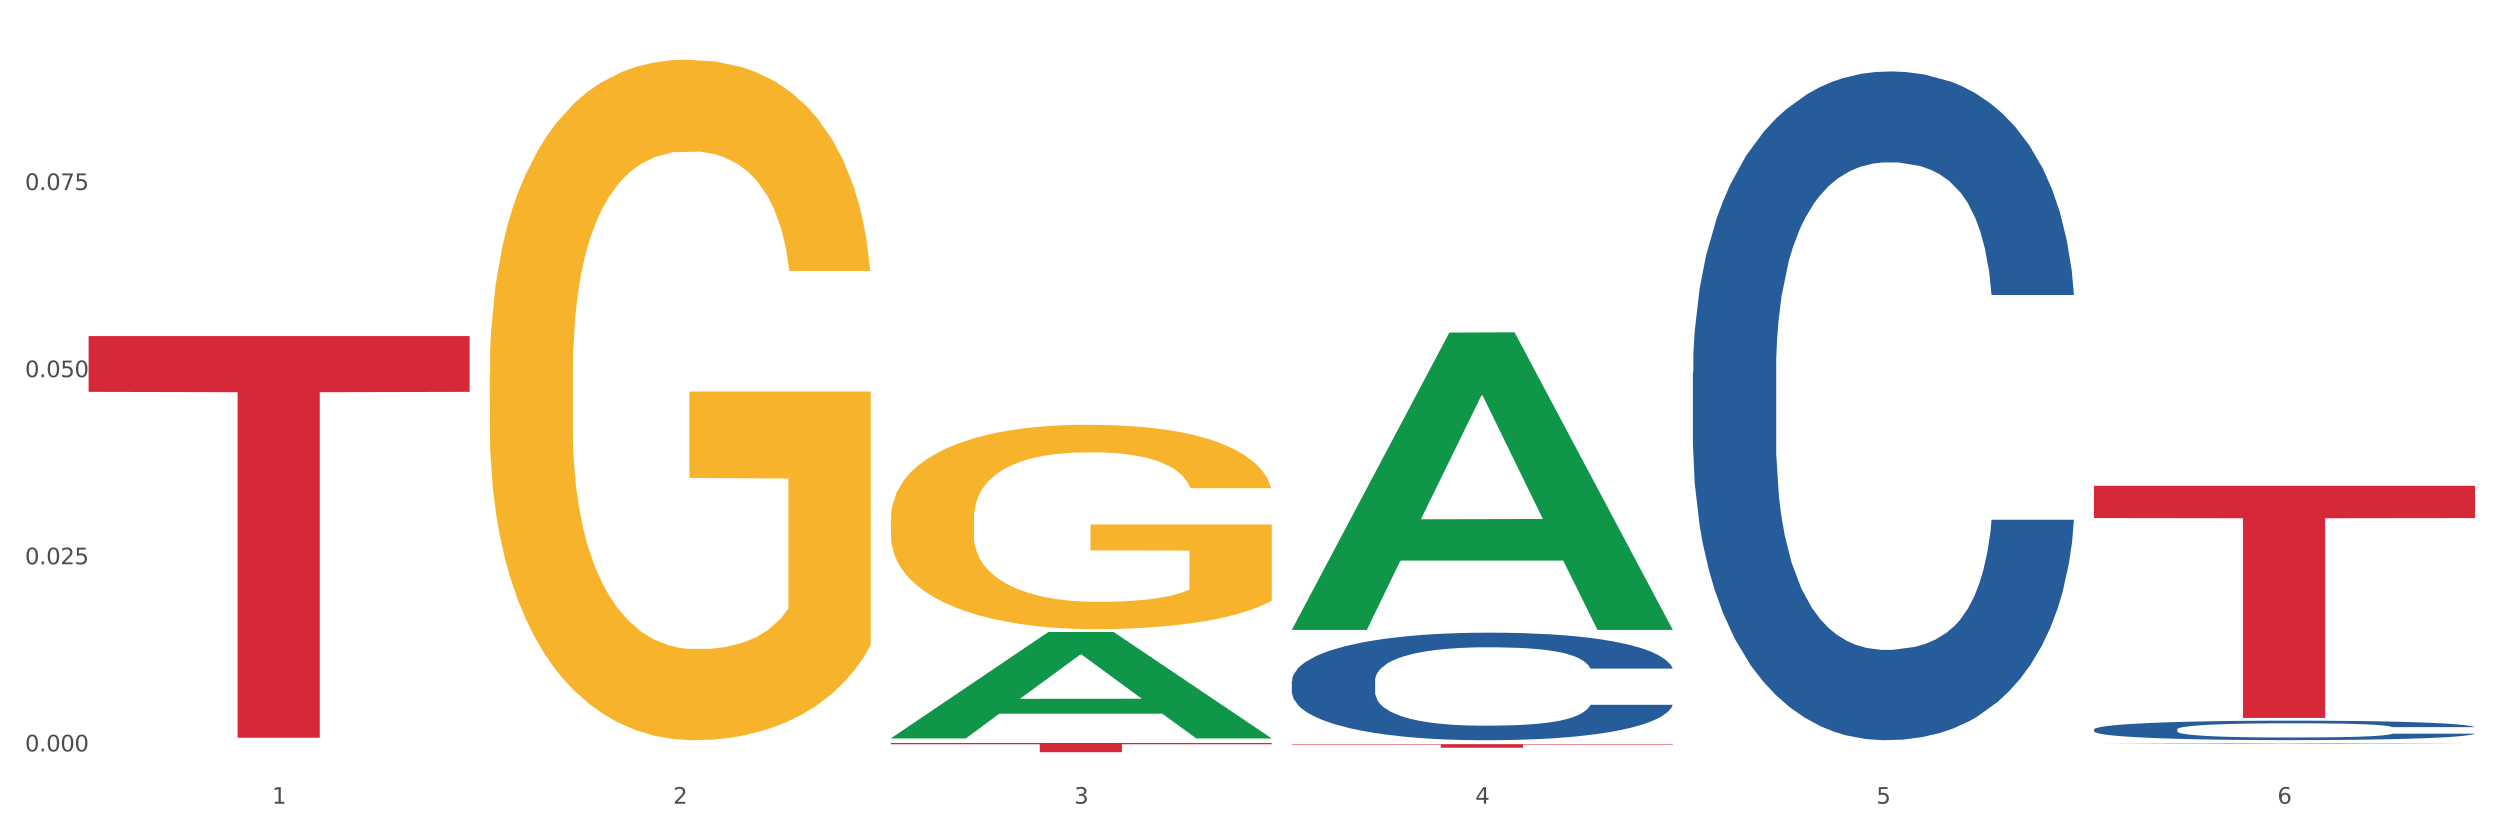 <?xml version="1.0" encoding="utf-8" standalone="no"?>
<!DOCTYPE svg PUBLIC "-//W3C//DTD SVG 1.1//EN"
  "http://www.w3.org/Graphics/SVG/1.1/DTD/svg11.dtd">
<svg xmlns:xlink="http://www.w3.org/1999/xlink" width="1080pt" height="360pt" viewBox="0 0 1080 360" xmlns="http://www.w3.org/2000/svg" version="1.1">
 <rect x="0" y="0" width="1080" height="360" fill="#333333" stroke="none"/>
 <defs>
  <style type="text/css">*{stroke-linejoin: round; stroke-linecap: butt}</style>
 </defs>
 <g id="figure_1">
  <g id="patch_1">
   <path d="M 0 360 
L 1080 360 
L 1080 0 
L 0 0 
z
" style="fill: #ffffff; stroke: #ffffff; stroke-linejoin: miter"/>
  </g>
  <g id="axes_1">
   <g id="matplotlib.axis_1">
    <g id="xtick_1">
     <g id="text_1">
      <!-- 1 -->
      <g style="fill: #4d4d4d" transform="translate(117.529 347.204) scale(0.096 -0.096)">
       <defs>
        <path id="DejaVuSans-31" d="M 794 531 
L 1825 531 
L 1825 4091 
L 703 3866 
L 703 4441 
L 1819 4666 
L 2450 4666 
L 2450 531 
L 3481 531 
L 3481 0 
L 794 0 
L 794 531 
z
" transform="scale(0.016)"/>
       </defs>
       <use xlink:href="#DejaVuSans-31"/>
      </g>
     </g>
    </g>
    <g id="xtick_2">
     <g id="text_2">
      <!-- 2 -->
      <g style="fill: #4d4d4d" transform="translate(290.792 347.204) scale(0.096 -0.096)">
       <defs>
        <path id="DejaVuSans-32" d="M 1228 531 
L 3431 531 
L 3431 0 
L 469 0 
L 469 531 
Q 828 903 1448 1529 
Q 2069 2156 2228 2338 
Q 2531 2678 2651 2914 
Q 2772 3150 2772 3378 
Q 2772 3750 2511 3984 
Q 2250 4219 1831 4219 
Q 1534 4219 1204 4116 
Q 875 4013 500 3803 
L 500 4441 
Q 881 4594 1212 4672 
Q 1544 4750 1819 4750 
Q 2544 4750 2975 4387 
Q 3406 4025 3406 3419 
Q 3406 3131 3298 2873 
Q 3191 2616 2906 2266 
Q 2828 2175 2409 1742 
Q 1991 1309 1228 531 
z
" transform="scale(0.016)"/>
       </defs>
       <use xlink:href="#DejaVuSans-32"/>
      </g>
     </g>
    </g>
    <g id="xtick_3">
     <g id="text_3">
      <!-- 3 -->
      <g style="fill: #4d4d4d" transform="translate(464.056 347.204) scale(0.096 -0.096)">
       <defs>
        <path id="DejaVuSans-33" d="M 2597 2516 
Q 3050 2419 3304 2112 
Q 3559 1806 3559 1356 
Q 3559 666 3084 287 
Q 2609 -91 1734 -91 
Q 1441 -91 1130 -33 
Q 819 25 488 141 
L 488 750 
Q 750 597 1062 519 
Q 1375 441 1716 441 
Q 2309 441 2620 675 
Q 2931 909 2931 1356 
Q 2931 1769 2642 2001 
Q 2353 2234 1838 2234 
L 1294 2234 
L 1294 2753 
L 1863 2753 
Q 2328 2753 2575 2939 
Q 2822 3125 2822 3475 
Q 2822 3834 2567 4026 
Q 2313 4219 1838 4219 
Q 1578 4219 1281 4162 
Q 984 4106 628 3988 
L 628 4550 
Q 988 4650 1302 4700 
Q 1616 4750 1894 4750 
Q 2613 4750 3031 4423 
Q 3450 4097 3450 3541 
Q 3450 3153 3228 2886 
Q 3006 2619 2597 2516 
z
" transform="scale(0.016)"/>
       </defs>
       <use xlink:href="#DejaVuSans-33"/>
      </g>
     </g>
    </g>
    <g id="xtick_4">
     <g id="text_4">
      <!-- 4 -->
      <g style="fill: #4d4d4d" transform="translate(637.319 347.204) scale(0.096 -0.096)">
       <defs>
        <path id="DejaVuSans-34" d="M 2419 4116 
L 825 1625 
L 2419 1625 
L 2419 4116 
z
M 2253 4666 
L 3047 4666 
L 3047 1625 
L 3713 1625 
L 3713 1100 
L 3047 1100 
L 3047 0 
L 2419 0 
L 2419 1100 
L 313 1100 
L 313 1709 
L 2253 4666 
z
" transform="scale(0.016)"/>
       </defs>
       <use xlink:href="#DejaVuSans-34"/>
      </g>
     </g>
    </g>
    <g id="xtick_5">
     <g id="text_5">
      <!-- 5 -->
      <g style="fill: #4d4d4d" transform="translate(810.583 347.204) scale(0.096 -0.096)">
       <defs>
        <path id="DejaVuSans-35" d="M 691 4666 
L 3169 4666 
L 3169 4134 
L 1269 4134 
L 1269 2991 
Q 1406 3038 1543 3061 
Q 1681 3084 1819 3084 
Q 2600 3084 3056 2656 
Q 3513 2228 3513 1497 
Q 3513 744 3044 326 
Q 2575 -91 1722 -91 
Q 1428 -91 1123 -41 
Q 819 9 494 109 
L 494 744 
Q 775 591 1075 516 
Q 1375 441 1709 441 
Q 2250 441 2565 725 
Q 2881 1009 2881 1497 
Q 2881 1984 2565 2268 
Q 2250 2553 1709 2553 
Q 1456 2553 1204 2497 
Q 953 2441 691 2322 
L 691 4666 
z
" transform="scale(0.016)"/>
       </defs>
       <use xlink:href="#DejaVuSans-35"/>
      </g>
     </g>
    </g>
    <g id="xtick_6">
     <g id="text_6">
      <!-- 6 -->
      <g style="fill: #4d4d4d" transform="translate(983.846 347.204) scale(0.096 -0.096)">
       <defs>
        <path id="DejaVuSans-36" d="M 2113 2584 
Q 1688 2584 1439 2293 
Q 1191 2003 1191 1497 
Q 1191 994 1439 701 
Q 1688 409 2113 409 
Q 2538 409 2786 701 
Q 3034 994 3034 1497 
Q 3034 2003 2786 2293 
Q 2538 2584 2113 2584 
z
M 3366 4563 
L 3366 3988 
Q 3128 4100 2886 4159 
Q 2644 4219 2406 4219 
Q 1781 4219 1451 3797 
Q 1122 3375 1075 2522 
Q 1259 2794 1537 2939 
Q 1816 3084 2150 3084 
Q 2853 3084 3261 2657 
Q 3669 2231 3669 1497 
Q 3669 778 3244 343 
Q 2819 -91 2113 -91 
Q 1303 -91 875 529 
Q 447 1150 447 2328 
Q 447 3434 972 4092 
Q 1497 4750 2381 4750 
Q 2619 4750 2861 4703 
Q 3103 4656 3366 4563 
z
" transform="scale(0.016)"/>
       </defs>
       <use xlink:href="#DejaVuSans-36"/>
      </g>
     </g>
    </g>
    <g id="xtick_7"/>
    <g id="xtick_8"/>
    <g id="xtick_9"/>
    <g id="xtick_10"/>
    <g id="xtick_11"/>
   </g>
   <g id="matplotlib.axis_2">
    <g id="ytick_1">
     <g id="text_7">
      <!-- 0.000 -->
      <g style="fill: #4d4d4d" transform="translate(10.8 324.611) scale(0.096 -0.096)">
       <defs>
        <path id="DejaVuSans-30" d="M 2034 4250 
Q 1547 4250 1301 3770 
Q 1056 3291 1056 2328 
Q 1056 1369 1301 889 
Q 1547 409 2034 409 
Q 2525 409 2770 889 
Q 3016 1369 3016 2328 
Q 3016 3291 2770 3770 
Q 2525 4250 2034 4250 
z
M 2034 4750 
Q 2819 4750 3233 4129 
Q 3647 3509 3647 2328 
Q 3647 1150 3233 529 
Q 2819 -91 2034 -91 
Q 1250 -91 836 529 
Q 422 1150 422 2328 
Q 422 3509 836 4129 
Q 1250 4750 2034 4750 
z
" transform="scale(0.016)"/>
        <path id="DejaVuSans-2e" d="M 684 794 
L 1344 794 
L 1344 0 
L 684 0 
L 684 794 
z
" transform="scale(0.016)"/>
       </defs>
       <use xlink:href="#DejaVuSans-30"/>
       <use xlink:href="#DejaVuSans-2e" transform="translate(63.623 0)"/>
       <use xlink:href="#DejaVuSans-30" transform="translate(95.41 0)"/>
       <use xlink:href="#DejaVuSans-30" transform="translate(159.033 0)"/>
       <use xlink:href="#DejaVuSans-30" transform="translate(222.656 0)"/>
      </g>
     </g>
    </g>
    <g id="ytick_2">
     <g id="text_8">
      <!-- 0.025 -->
      <g style="fill: #4d4d4d" transform="translate(10.8 243.773) scale(0.096 -0.096)">
       <use xlink:href="#DejaVuSans-30"/>
       <use xlink:href="#DejaVuSans-2e" transform="translate(63.623 0)"/>
       <use xlink:href="#DejaVuSans-30" transform="translate(95.41 0)"/>
       <use xlink:href="#DejaVuSans-32" transform="translate(159.033 0)"/>
       <use xlink:href="#DejaVuSans-35" transform="translate(222.656 0)"/>
      </g>
     </g>
    </g>
    <g id="ytick_3">
     <g id="text_9">
      <!-- 0.050 -->
      <g style="fill: #4d4d4d" transform="translate(10.8 162.935) scale(0.096 -0.096)">
       <use xlink:href="#DejaVuSans-30"/>
       <use xlink:href="#DejaVuSans-2e" transform="translate(63.623 0)"/>
       <use xlink:href="#DejaVuSans-30" transform="translate(95.41 0)"/>
       <use xlink:href="#DejaVuSans-35" transform="translate(159.033 0)"/>
       <use xlink:href="#DejaVuSans-30" transform="translate(222.656 0)"/>
      </g>
     </g>
    </g>
    <g id="ytick_4">
     <g id="text_10">
      <!-- 0.075 -->
      <g style="fill: #4d4d4d" transform="translate(10.8 82.098) scale(0.096 -0.096)">
       <defs>
        <path id="DejaVuSans-37" d="M 525 4666 
L 3525 4666 
L 3525 4397 
L 1831 0 
L 1172 0 
L 2766 4134 
L 525 4134 
L 525 4666 
z
" transform="scale(0.016)"/>
       </defs>
       <use xlink:href="#DejaVuSans-30"/>
       <use xlink:href="#DejaVuSans-2e" transform="translate(63.623 0)"/>
       <use xlink:href="#DejaVuSans-30" transform="translate(95.41 0)"/>
       <use xlink:href="#DejaVuSans-37" transform="translate(159.033 0)"/>
       <use xlink:href="#DejaVuSans-35" transform="translate(222.656 0)"/>
      </g>
     </g>
    </g>
    <g id="ytick_5"/>
    <g id="ytick_6"/>
    <g id="ytick_7"/>
    <g id="ytick_8"/>
   </g>
   <g id="PolyCollection_1">
    <path d="M 384.81 318.931 
L 384.979 318.888 
L 452.856 273.032 
L 481.024 272.988 
L 549.41 319.017 
L 516.829 319.017 
L 502.066 308.299 
L 431.984 308.299 
L 431.475 308.472 
L 417.221 319.017 
L 384.81 319.017 
L 384.81 318.931 
L 440.808 301.902 
L 493.242 301.859 
L 467.28 282.799 
L 466.94 282.713 
L 466.601 282.842 
L 440.638 301.859 
L 440.808 301.902 
L 384.81 318.931 
z
" clip-path="url(#pd568a4ab25)" style="fill: #109648"/>
    <path d="M 904.6 209.862 
L 1069.2 209.862 
L 1069.2 223.798 
L 1004.452 223.892 
L 1004.452 310.142 
L 968.958 310.142 
L 968.958 223.892 
L 904.6 223.798 
L 904.6 209.956 
L 904.6 209.862 
z
" clip-path="url(#pd568a4ab25)" style="fill: #d62839"/>
    <path d="M 558.073 321.478 
L 722.673 321.478 
L 722.673 321.693 
L 657.925 321.694 
L 657.925 323.024 
L 622.431 323.024 
L 622.431 321.694 
L 558.073 321.693 
L 558.073 321.479 
L 558.073 321.478 
z
" clip-path="url(#pd568a4ab25)" style="fill: #d62839"/>
    <path d="M 384.81 320.964 
L 549.41 320.964 
L 549.41 321.518 
L 484.662 321.522 
L 484.662 324.95 
L 449.168 324.95 
L 449.168 321.522 
L 384.81 321.518 
L 384.81 320.968 
L 384.81 320.964 
z
" clip-path="url(#pd568a4ab25)" style="fill: #d62839"/>
    <path d="M 38.283 145.169 
L 202.883 145.169 
L 202.883 169.283 
L 138.135 169.446 
L 138.135 318.694 
L 102.641 318.694 
L 102.641 169.446 
L 38.283 169.283 
L 38.283 145.332 
L 38.283 145.169 
z
" clip-path="url(#pd568a4ab25)" style="fill: #d62839"/>
    <path d="M 904.6 315.1 
L 904.794 315.093 
L 904.794 314.878 
L 905.378 314.586 
L 907.518 314.048 
L 910.242 313.641 
L 914.912 313.165 
L 917.441 312.966 
L 920.749 312.743 
L 927.558 312.382 
L 935.341 312.075 
L 940.789 311.906 
L 944.874 311.799 
L 954.019 311.607 
L 959.272 311.522 
L 964.72 311.453 
L 969.389 311.407 
L 977.172 311.353 
L 983.398 311.33 
L 990.597 311.323 
L 996.628 311.33 
L 1004.605 311.361 
L 1016.279 311.453 
L 1020.754 311.507 
L 1026.785 311.599 
L 1033.011 311.722 
L 1038.07 311.845 
L 1043.907 312.021 
L 1049.938 312.252 
L 1055.775 312.544 
L 1059.861 312.812 
L 1063.169 313.096 
L 1066.087 313.442 
L 1068.227 313.818 
L 1069.2 314.133 
L 1033.595 314.133 
L 1032.622 313.849 
L 1030.677 313.542 
L 1028.731 313.334 
L 1026.591 313.165 
L 1023.283 312.974 
L 1020.365 312.851 
L 1015.501 312.705 
L 1011.026 312.613 
L 1007.329 312.559 
L 1002.854 312.513 
L 993.32 312.467 
L 986.511 312.467 
L 982.23 312.482 
L 976.977 312.521 
L 972.502 312.574 
L 967.249 312.666 
L 963.163 312.766 
L 959.077 312.897 
L 956.743 312.989 
L 953.241 313.158 
L 950.906 313.296 
L 947.793 313.534 
L 946.042 313.703 
L 942.929 314.141 
L 941.567 314.463 
L 940.983 314.686 
L 940.594 314.931 
L 940.594 316.129 
L 941.761 316.667 
L 942.734 316.897 
L 944.291 317.158 
L 947.209 317.496 
L 951.489 317.826 
L 955.964 318.064 
L 959.661 318.21 
L 963.163 318.317 
L 966.665 318.402 
L 970.946 318.479 
L 974.448 318.525 
L 979.701 318.571 
L 985.927 318.594 
L 990.791 318.594 
L 1000.714 318.555 
L 1005.189 318.517 
L 1009.469 318.463 
L 1014.139 318.379 
L 1017.835 318.287 
L 1019.976 318.218 
L 1023.478 318.072 
L 1026.202 317.918 
L 1028.536 317.742 
L 1030.093 317.588 
L 1031.844 317.358 
L 1033.206 317.097 
L 1033.595 316.958 
L 1069.2 316.958 
L 1068.422 317.235 
L 1067.06 317.503 
L 1064.336 317.864 
L 1062.196 318.072 
L 1058.888 318.325 
L 1055.386 318.54 
L 1050.522 318.778 
L 1046.047 318.955 
L 1041.378 319.108 
L 1036.319 319.246 
L 1027.174 319.438 
L 1023.867 319.492 
L 1016.863 319.584 
L 1011.415 319.638 
L 1003.438 319.692 
L 995.266 319.722 
L 986.705 319.73 
L 979.117 319.715 
L 970.751 319.669 
L 965.498 319.623 
L 959.661 319.554 
L 952.851 319.446 
L 946.431 319.315 
L 940.399 319.162 
L 934.757 318.985 
L 929.504 318.786 
L 922.694 318.456 
L 917.636 318.133 
L 913.939 317.834 
L 911.41 317.58 
L 908.88 317.258 
L 907.518 317.035 
L 905.378 316.498 
L 904.6 315.999 
L 904.6 315.1 
z
" clip-path="url(#pd568a4ab25)" style="fill: #255c99"/>
    <path d="M 731.336 160.675 
L 731.531 160.412 
L 731.531 153.023 
L 732.115 142.997 
L 734.255 124.527 
L 736.979 110.542 
L 741.648 94.183 
L 744.178 87.322 
L 747.485 79.67 
L 754.295 67.269 
L 762.077 56.715 
L 767.525 50.91 
L 771.611 47.216 
L 780.755 40.619 
L 786.009 37.717 
L 791.456 35.342 
L 796.126 33.759 
L 803.908 31.912 
L 810.134 31.12 
L 817.333 30.856 
L 823.365 31.12 
L 831.342 32.176 
L 843.016 35.342 
L 847.49 37.189 
L 853.522 40.355 
L 859.748 44.577 
L 864.807 48.799 
L 870.643 54.867 
L 876.675 62.783 
L 882.512 72.81 
L 886.598 82.045 
L 889.905 91.808 
L 892.824 103.682 
L 894.964 116.611 
L 895.937 127.429 
L 860.332 127.429 
L 859.359 117.666 
L 857.413 107.112 
L 855.468 99.988 
L 853.327 94.183 
L 850.02 87.586 
L 847.101 83.364 
L 842.237 78.351 
L 837.762 75.185 
L 834.066 73.338 
L 829.591 71.755 
L 820.057 70.171 
L 813.247 70.171 
L 808.967 70.699 
L 803.714 72.018 
L 799.239 73.865 
L 793.986 77.032 
L 789.9 80.462 
L 785.814 84.948 
L 783.479 88.114 
L 779.977 93.919 
L 777.642 98.668 
L 774.529 106.848 
L 772.778 112.653 
L 769.665 127.693 
L 768.303 138.775 
L 767.72 146.427 
L 767.331 154.87 
L 767.331 196.033 
L 768.498 214.503 
L 769.471 222.419 
L 771.027 231.39 
L 773.946 243 
L 778.226 254.346 
L 782.701 262.525 
L 786.398 267.539 
L 789.9 271.233 
L 793.402 274.135 
L 797.682 276.774 
L 801.185 278.357 
L 806.438 279.94 
L 812.664 280.732 
L 817.528 280.732 
L 827.451 279.412 
L 831.925 278.093 
L 836.206 276.246 
L 840.875 273.344 
L 844.572 270.177 
L 846.712 267.803 
L 850.214 262.789 
L 852.938 257.512 
L 855.273 251.443 
L 856.83 246.166 
L 858.581 238.25 
L 859.943 229.279 
L 860.332 224.53 
L 895.937 224.53 
L 895.158 234.029 
L 893.796 243.264 
L 891.073 255.665 
L 888.932 262.789 
L 885.625 271.497 
L 882.123 278.885 
L 877.259 287.064 
L 872.784 293.133 
L 868.114 298.41 
L 863.056 303.16 
L 853.911 309.756 
L 850.603 311.603 
L 843.599 314.77 
L 838.151 316.617 
L 830.174 318.464 
L 822.003 319.519 
L 813.442 319.783 
L 805.854 319.255 
L 797.488 317.672 
L 792.235 316.089 
L 786.398 313.714 
L 779.588 310.02 
L 773.167 305.535 
L 767.136 300.257 
L 761.494 294.189 
L 756.24 287.328 
L 749.431 275.982 
L 744.372 264.9 
L 740.675 254.61 
L 738.146 245.902 
L 735.617 234.82 
L 734.255 227.168 
L 732.115 208.698 
L 731.336 191.547 
L 731.336 160.675 
z
" clip-path="url(#pd568a4ab25)" style="fill: #255c99"/>
    <path d="M 558.073 294.191 
L 558.268 294.149 
L 558.268 292.96 
L 558.851 291.348 
L 560.992 288.377 
L 563.715 286.128 
L 568.385 283.496 
L 570.914 282.393 
L 574.222 281.162 
L 581.032 279.167 
L 588.814 277.47 
L 594.262 276.536 
L 598.348 275.942 
L 607.492 274.881 
L 612.745 274.414 
L 618.193 274.032 
L 622.863 273.777 
L 630.645 273.48 
L 636.871 273.353 
L 644.07 273.31 
L 650.101 273.353 
L 658.078 273.523 
L 669.752 274.032 
L 674.227 274.329 
L 680.259 274.838 
L 686.485 275.517 
L 691.543 276.196 
L 697.38 277.173 
L 703.412 278.446 
L 709.248 280.058 
L 713.334 281.544 
L 716.642 283.114 
L 719.56 285.024 
L 721.7 287.104 
L 722.673 288.844 
L 687.068 288.844 
L 686.095 287.273 
L 684.15 285.576 
L 682.204 284.43 
L 680.064 283.496 
L 676.756 282.435 
L 673.838 281.756 
L 668.974 280.95 
L 664.499 280.44 
L 660.802 280.143 
L 656.327 279.889 
L 646.794 279.634 
L 639.984 279.634 
L 635.704 279.719 
L 630.45 279.931 
L 625.976 280.228 
L 620.722 280.738 
L 616.637 281.289 
L 612.551 282.011 
L 610.216 282.52 
L 606.714 283.454 
L 604.379 284.218 
L 601.266 285.533 
L 599.515 286.467 
L 596.402 288.886 
L 595.04 290.669 
L 594.456 291.899 
L 594.067 293.258 
L 594.067 299.878 
L 595.235 302.849 
L 596.207 304.122 
L 597.764 305.565 
L 600.682 307.433 
L 604.963 309.258 
L 609.438 310.573 
L 613.134 311.38 
L 616.637 311.974 
L 620.139 312.441 
L 624.419 312.865 
L 627.921 313.12 
L 633.174 313.375 
L 639.4 313.502 
L 644.264 313.502 
L 654.187 313.29 
L 658.662 313.077 
L 662.942 312.78 
L 667.612 312.314 
L 671.309 311.804 
L 673.449 311.422 
L 676.951 310.616 
L 679.675 309.767 
L 682.01 308.791 
L 683.566 307.942 
L 685.317 306.669 
L 686.679 305.226 
L 687.068 304.462 
L 722.673 304.462 
L 721.895 305.99 
L 720.533 307.475 
L 717.809 309.47 
L 715.669 310.616 
L 712.361 312.016 
L 708.859 313.205 
L 703.995 314.52 
L 699.52 315.497 
L 694.851 316.345 
L 689.792 317.109 
L 680.648 318.17 
L 677.34 318.467 
L 670.336 318.977 
L 664.888 319.274 
L 656.911 319.571 
L 648.739 319.741 
L 640.179 319.783 
L 632.591 319.698 
L 624.224 319.444 
L 618.971 319.189 
L 613.134 318.807 
L 606.325 318.213 
L 599.904 317.491 
L 593.873 316.642 
L 588.23 315.666 
L 582.977 314.563 
L 576.167 312.738 
L 571.109 310.955 
L 567.412 309.3 
L 564.883 307.9 
L 562.353 306.117 
L 560.992 304.886 
L 558.851 301.916 
L 558.073 299.157 
L 558.073 294.191 
z
" clip-path="url(#pd568a4ab25)" style="fill: #255c99"/>
    <path d="M 384.81 224.304 
L 385.004 224.224 
L 385.004 221.32 
L 385.393 218.82 
L 387.336 212.771 
L 390.251 207.771 
L 392.389 205.11 
L 394.526 202.932 
L 397.053 200.754 
L 400.162 198.496 
L 405.798 195.19 
L 409.296 193.496 
L 413.571 191.722 
L 421.344 189.141 
L 426.98 187.689 
L 432.81 186.479 
L 442.332 185.028 
L 448.551 184.382 
L 455.158 183.898 
L 463.126 183.576 
L 469.15 183.495 
L 482.365 183.737 
L 493.636 184.463 
L 499.078 185.028 
L 506.074 185.995 
L 509.766 186.641 
L 515.79 187.931 
L 522.009 189.625 
L 526.284 191.076 
L 532.697 193.819 
L 537.556 196.561 
L 542.025 199.948 
L 544.357 202.287 
L 546.106 204.464 
L 547.661 206.965 
L 549.216 210.916 
L 514.236 210.916 
L 512.875 208.094 
L 510.738 205.432 
L 507.628 202.851 
L 504.908 201.238 
L 500.244 199.222 
L 495.968 197.932 
L 491.499 196.964 
L 486.057 196.157 
L 481.782 195.754 
L 475.758 195.432 
L 463.903 195.512 
L 455.936 196.157 
L 450.494 196.964 
L 446.996 197.69 
L 443.887 198.496 
L 440.389 199.625 
L 436.308 201.319 
L 433.393 202.851 
L 430.478 204.787 
L 428.146 206.723 
L 426.008 208.981 
L 424.259 211.4 
L 422.899 213.9 
L 421.733 216.965 
L 420.761 222.046 
L 420.761 233.095 
L 421.15 235.595 
L 422.122 238.902 
L 423.288 241.402 
L 425.231 244.386 
L 426.98 246.403 
L 430.284 249.306 
L 433.976 251.726 
L 436.891 253.258 
L 439.806 254.548 
L 444.859 256.323 
L 450.494 257.774 
L 455.353 258.662 
L 461.96 259.468 
L 466.43 259.791 
L 470.316 259.952 
L 479.839 259.952 
L 486.64 259.71 
L 494.219 259.145 
L 500.049 258.42 
L 504.908 257.532 
L 510.349 256.081 
L 513.847 254.71 
L 513.847 237.854 
L 471.094 237.773 
L 471.094 226.563 
L 549.41 226.563 
L 549.41 259.468 
L 546.106 261.162 
L 542.414 262.694 
L 538.527 264.065 
L 532.697 265.759 
L 525.701 267.372 
L 519.483 268.501 
L 512.875 269.469 
L 505.102 270.356 
L 494.997 271.162 
L 488.778 271.485 
L 481.005 271.727 
L 471.871 271.808 
L 463.903 271.646 
L 456.13 271.243 
L 447.968 270.517 
L 440 269.469 
L 433.976 268.42 
L 427.952 267.13 
L 421.539 265.436 
L 416.486 263.823 
L 412.599 262.371 
L 408.324 260.516 
L 403.66 258.097 
L 400.162 255.919 
L 397.053 253.661 
L 393.749 250.758 
L 391.417 248.258 
L 389.085 245.112 
L 387.725 242.773 
L 386.17 239.144 
L 385.004 234.063 
L 384.81 224.304 
z
" clip-path="url(#pd568a4ab25)" style="fill: #f7b32b"/>
    <path d="M 211.546 161.628 
L 211.741 161.359 
L 211.741 151.693 
L 212.129 143.369 
L 214.073 123.23 
L 216.988 106.582 
L 219.125 97.721 
L 221.263 90.472 
L 223.789 83.222 
L 226.899 75.703 
L 232.534 64.694 
L 236.032 59.055 
L 240.308 53.148 
L 248.081 44.556 
L 253.717 39.722 
L 259.547 35.695 
L 269.069 30.861 
L 275.288 28.713 
L 281.895 27.102 
L 289.863 26.028 
L 295.887 25.759 
L 309.102 26.565 
L 320.373 28.982 
L 325.814 30.861 
L 332.81 34.083 
L 336.503 36.232 
L 342.527 40.528 
L 348.746 46.167 
L 353.021 51 
L 359.434 60.129 
L 364.292 69.259 
L 368.762 80.536 
L 371.094 88.323 
L 372.843 95.573 
L 374.398 103.897 
L 375.952 117.054 
L 340.972 117.054 
L 339.612 107.656 
L 337.474 98.795 
L 334.365 90.203 
L 331.644 84.833 
L 326.98 78.12 
L 322.705 73.824 
L 318.235 70.601 
L 312.794 67.916 
L 308.519 66.574 
L 302.494 65.5 
L 290.64 65.768 
L 282.672 67.916 
L 277.231 70.601 
L 273.733 73.018 
L 270.624 75.703 
L 267.126 79.462 
L 263.045 85.101 
L 260.13 90.203 
L 257.215 96.647 
L 254.883 103.092 
L 252.745 110.61 
L 250.996 118.666 
L 249.636 126.99 
L 248.47 137.193 
L 247.498 154.11 
L 247.498 190.896 
L 247.887 199.22 
L 248.858 210.229 
L 250.024 218.553 
L 251.968 228.488 
L 253.717 235.201 
L 257.02 244.867 
L 260.713 252.923 
L 263.628 258.025 
L 266.543 262.321 
L 271.595 268.228 
L 277.231 273.062 
L 282.089 276.015 
L 288.697 278.7 
L 293.166 279.774 
L 297.053 280.311 
L 306.575 280.311 
L 313.377 279.506 
L 320.956 277.626 
L 326.786 275.21 
L 331.644 272.256 
L 337.086 267.423 
L 340.584 262.858 
L 340.584 206.738 
L 297.83 206.47 
L 297.83 169.146 
L 376.147 169.146 
L 376.147 278.7 
L 372.843 284.339 
L 369.151 289.441 
L 365.264 294.006 
L 359.434 299.644 
L 352.438 305.015 
L 346.219 308.774 
L 339.612 311.996 
L 331.839 314.95 
L 321.733 317.635 
L 315.515 318.709 
L 307.741 319.515 
L 298.608 319.783 
L 290.64 319.246 
L 282.867 317.903 
L 274.705 315.487 
L 266.737 311.996 
L 260.713 308.505 
L 254.688 304.209 
L 248.275 298.57 
L 243.223 293.2 
L 239.336 288.367 
L 235.061 282.191 
L 230.397 274.136 
L 226.899 266.886 
L 223.789 259.367 
L 220.486 249.701 
L 218.154 241.377 
L 215.822 230.905 
L 214.461 223.118 
L 212.907 211.035 
L 211.741 194.118 
L 211.546 161.628 
z
" clip-path="url(#pd568a4ab25)" style="fill: #f7b32b"/>
    <path d="M 904.6 321.276 
L 904.769 321.275 
L 972.646 320.964 
L 1000.815 320.964 
L 1069.2 321.276 
L 1036.619 321.276 
L 1021.856 321.204 
L 951.774 321.204 
L 951.265 321.205 
L 937.011 321.276 
L 904.6 321.276 
L 904.6 321.276 
L 960.598 321.16 
L 1013.032 321.16 
L 987.07 321.031 
L 986.73 321.03 
L 986.391 321.031 
L 960.428 321.16 
L 960.598 321.16 
L 904.6 321.276 
z
" clip-path="url(#pd568a4ab25)" style="fill: #109648"/>
    <path d="M 558.073 271.888 
L 558.243 271.767 
L 626.119 143.668 
L 654.288 143.547 
L 722.673 272.13 
L 690.093 272.13 
L 675.33 242.187 
L 605.247 242.187 
L 604.738 242.67 
L 590.484 272.13 
L 558.073 272.13 
L 558.073 271.888 
L 614.071 224.319 
L 666.506 224.198 
L 640.543 170.954 
L 640.203 170.712 
L 639.864 171.075 
L 613.901 224.198 
L 614.071 224.319 
L 558.073 271.888 
z
" clip-path="url(#pd568a4ab25)" style="fill: #109648"/>
   </g>
  </g>
 </g>
 <defs>
  <clipPath id="pd568a4ab25">
   <rect x="38.283" y="10.8" width="1030.917" height="329.109"/>
  </clipPath>
 </defs>
</svg>
